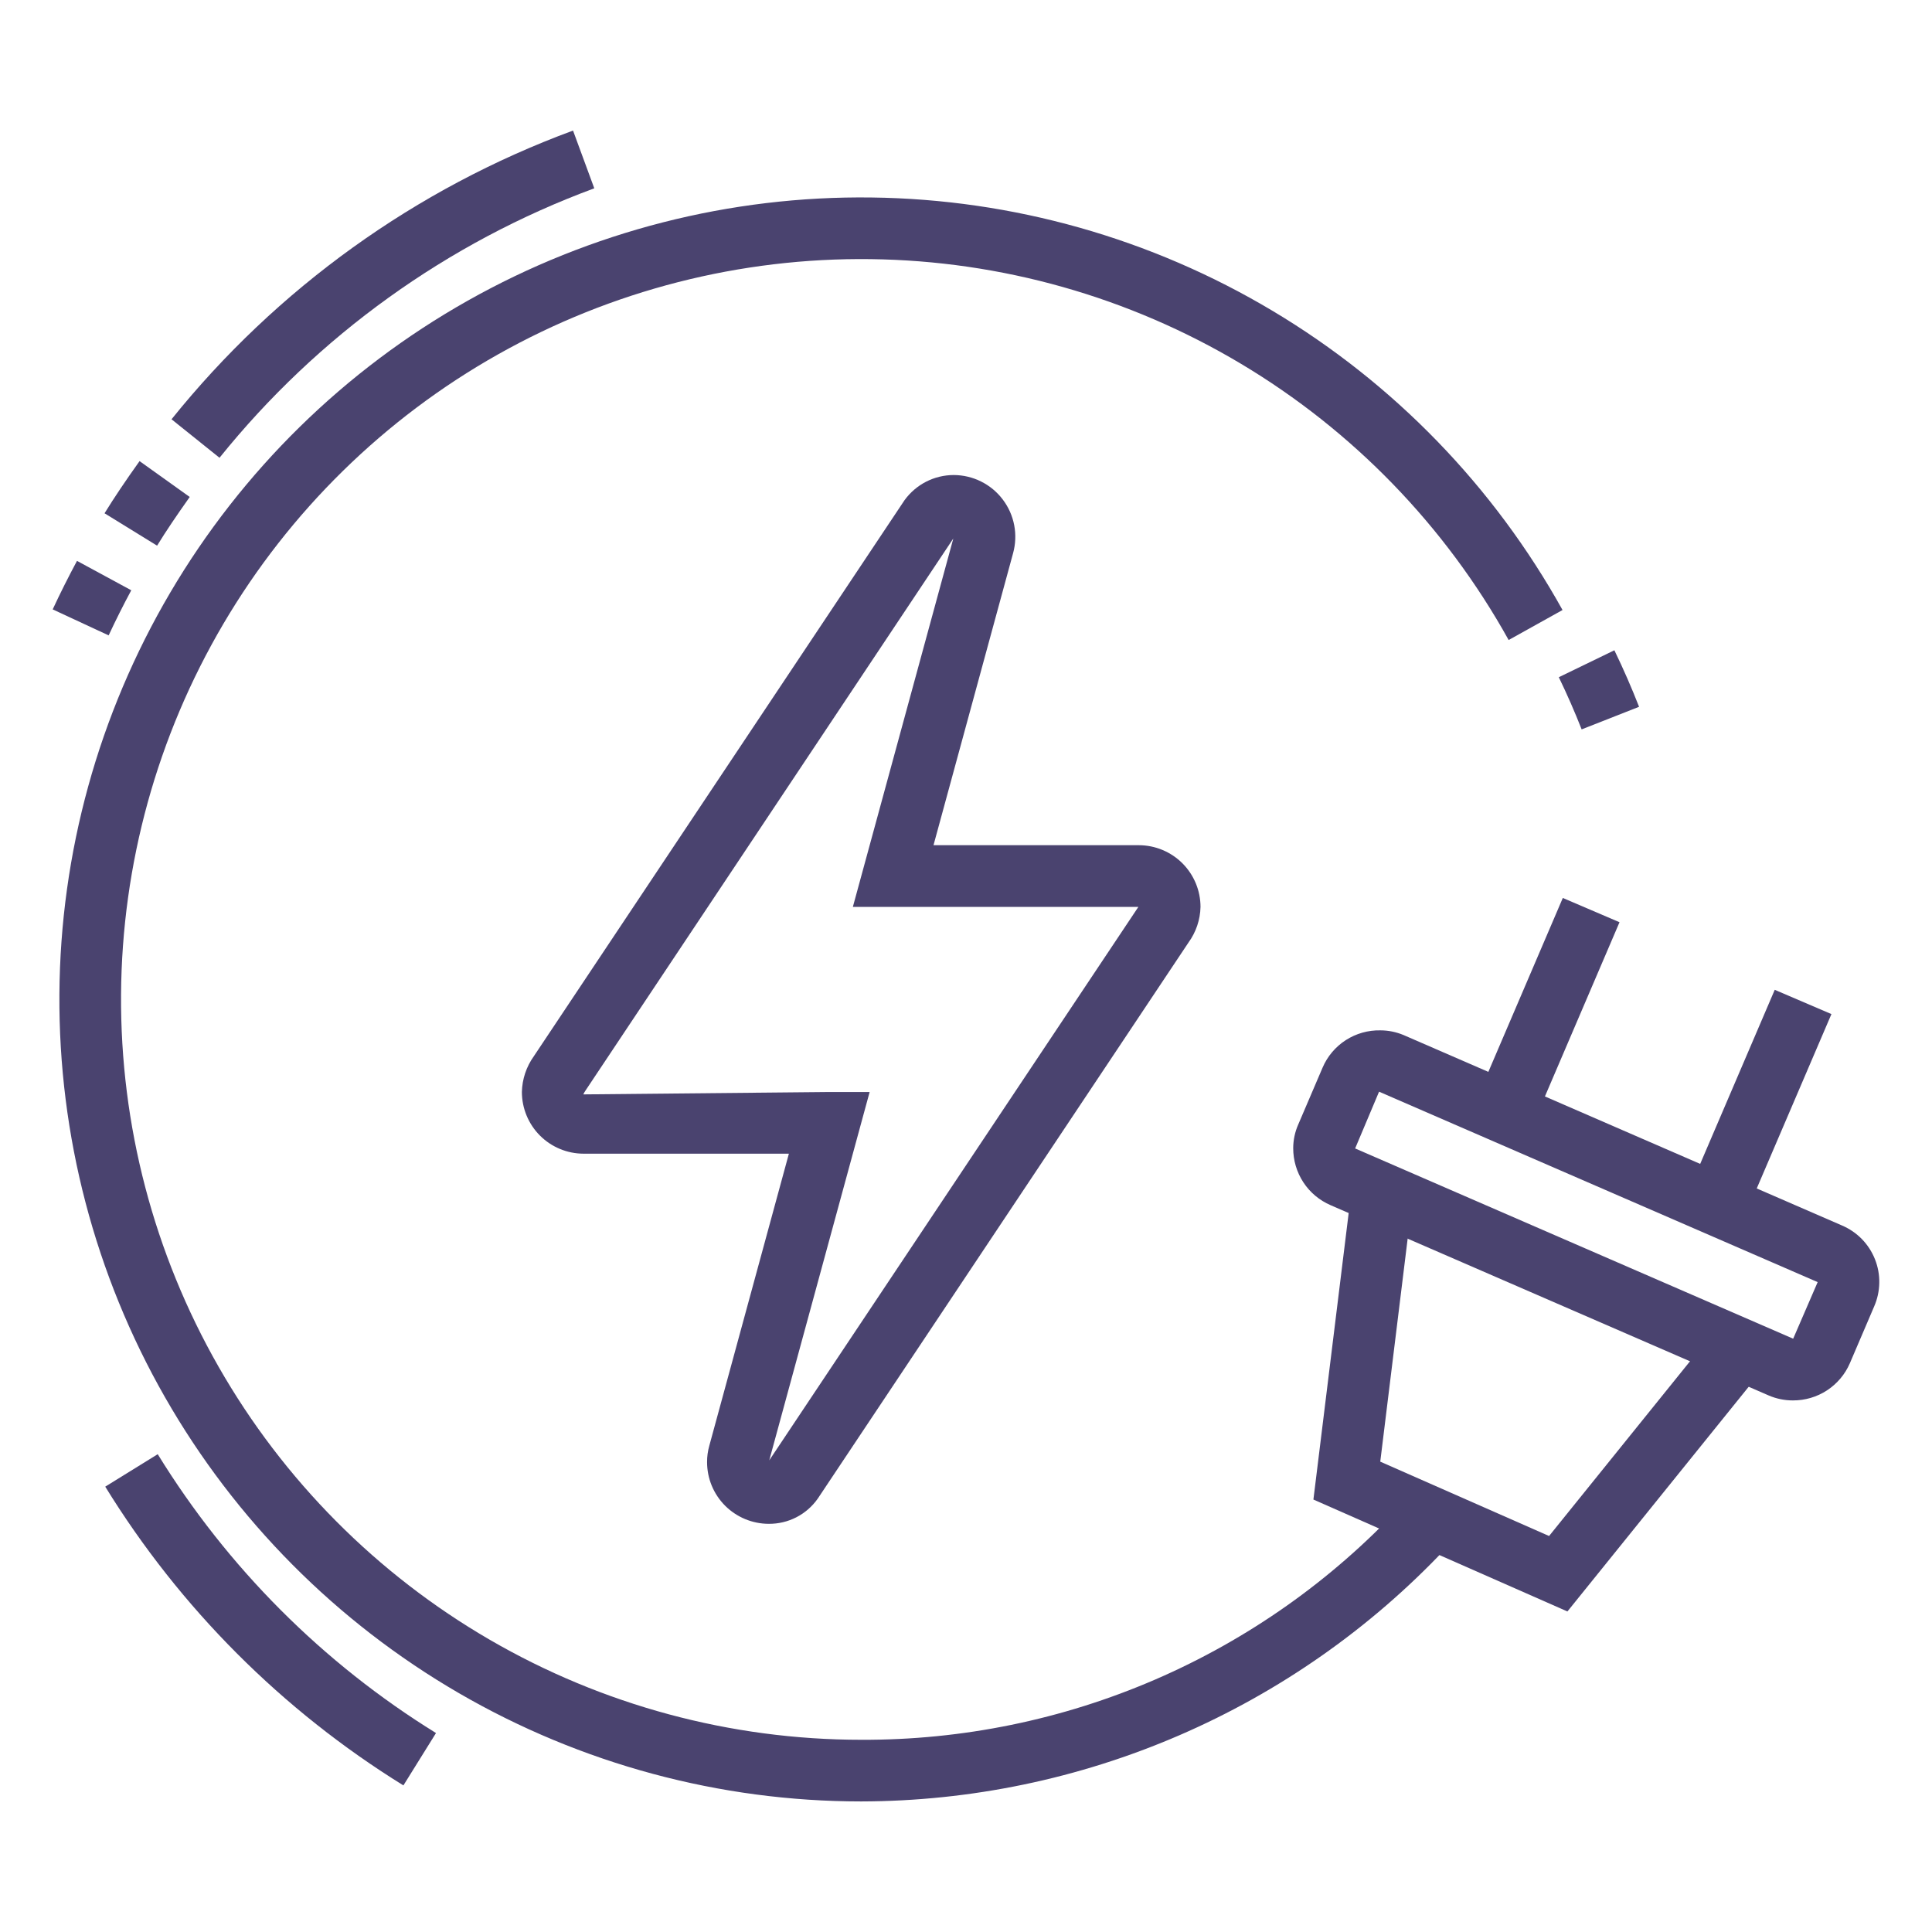<?xml version="1.0" encoding="UTF-8"?> <svg xmlns="http://www.w3.org/2000/svg" width="55" height="55" viewBox="0 0 55 55" fill="none"> <path d="M21.884 43.38C21.419 43.379 20.973 43.194 20.643 42.865C20.314 42.536 20.129 42.09 20.129 41.624C20.128 41.466 20.149 41.308 20.193 41.155L22.458 32.843H16.613C16.147 32.842 15.701 32.657 15.372 32.328C15.043 31.999 14.858 31.553 14.857 31.087C14.865 30.72 14.985 30.364 15.199 30.066L25.749 14.241C25.909 14.02 26.119 13.839 26.362 13.714C26.605 13.589 26.875 13.524 27.148 13.523C27.419 13.524 27.686 13.586 27.928 13.707C28.17 13.827 28.382 14.002 28.545 14.218C28.709 14.433 28.821 14.684 28.872 14.949C28.923 15.215 28.912 15.489 28.84 15.75L26.575 24.061H32.419C32.885 24.062 33.331 24.247 33.661 24.576C33.99 24.906 34.176 25.352 34.176 25.818C34.168 26.182 34.049 26.535 33.835 26.83L23.279 42.664C23.122 42.887 22.913 43.069 22.67 43.194C22.427 43.319 22.157 43.382 21.884 43.38ZM23.608 31.087H24.757L21.899 41.573L32.368 25.876C32.379 25.86 32.394 25.84 32.407 25.818H24.279L27.139 15.33L16.673 31.038C16.647 31.075 16.625 31.114 16.605 31.155L23.608 31.087Z" fill="#4A436F"></path> <path d="M44.621 45.875L37.39 42.689L38.475 33.874L40.217 34.09L39.293 41.61L44.099 43.727L48.831 37.86L50.197 38.963L44.621 45.875Z" fill="#4A436F"></path> <path d="M44.49 25.563L42.03 31.309L43.644 32L46.104 26.254L44.49 25.563Z" fill="#4A436F"></path> <path d="M50.523 28.178L48.047 33.96L49.66 34.651L52.137 28.869L50.523 28.178Z" fill="#4A436F"></path> <path d="M51.042 39.867C50.806 39.868 50.571 39.82 50.354 39.727V39.727L37.879 34.309C37.562 34.172 37.292 33.946 37.103 33.657C36.914 33.368 36.814 33.03 36.815 32.685C36.816 32.452 36.865 32.221 36.96 32.008L37.652 30.391C37.789 30.071 38.019 29.799 38.312 29.61C38.605 29.422 38.947 29.325 39.296 29.332C39.522 29.332 39.746 29.378 39.955 29.465L52.44 34.888C52.652 34.979 52.844 35.11 53.005 35.275C53.166 35.441 53.292 35.636 53.377 35.85C53.462 36.065 53.504 36.294 53.499 36.524C53.495 36.755 53.445 36.982 53.353 37.193L52.662 38.808C52.526 39.124 52.299 39.392 52.011 39.581C51.723 39.769 51.386 39.868 51.042 39.867ZM39.259 31.078L38.578 32.694L51.048 38.11L51.745 36.499L39.259 31.078Z" fill="#4A436F"></path> <path d="M45.026 20.764C44.831 20.267 44.613 19.768 44.376 19.279L45.958 18.512C46.214 19.041 46.451 19.584 46.661 20.121L45.026 20.764Z" fill="#4A436F"></path> <path d="M24.514 51.283C20.491 51.282 16.539 50.217 13.059 48.197C9.58 46.177 6.696 43.273 4.699 39.78C2.703 36.287 1.665 32.328 1.691 28.304C1.717 24.281 2.806 20.336 4.847 16.869C6.888 13.401 9.809 10.535 13.315 8.56C16.82 6.585 20.786 5.571 24.809 5.622C28.832 5.672 32.77 6.785 36.225 8.848C39.68 10.91 42.528 13.849 44.482 17.366L42.948 18.22C41.144 14.972 38.515 12.259 35.326 10.355C32.137 8.451 28.501 7.424 24.787 7.377C21.073 7.33 17.413 8.266 14.177 10.089C10.941 11.912 8.244 14.558 6.36 17.758C4.475 20.959 3.47 24.601 3.446 28.315C3.422 32.029 4.38 35.684 6.223 38.909C8.065 42.133 10.728 44.814 13.94 46.679C17.152 48.544 20.8 49.527 24.514 49.528C27.393 49.54 30.242 48.956 32.884 47.814C35.526 46.672 37.903 44.995 39.866 42.89L41.145 44.094C39.007 46.359 36.429 48.165 33.57 49.401C30.71 50.637 27.629 51.277 24.514 51.283V51.283Z" fill="#4A436F"></path> <path d="M11.484 50.827C8.032 48.69 5.125 45.779 2.996 42.322L4.49 41.398C6.477 44.625 9.189 47.343 12.412 49.336L11.484 50.827Z" fill="#4A436F"></path> <path d="M6.249 13.032L4.883 11.936C7.878 8.211 11.829 5.37 16.313 3.717L16.918 5.361C12.733 6.906 9.046 9.557 6.249 13.032V13.032Z" fill="#4A436F"></path> <path d="M4.472 15.534L2.976 14.612C3.253 14.163 3.58 13.677 3.973 13.127L5.401 14.148C5.027 14.676 4.731 15.112 4.472 15.534Z" fill="#4A436F"></path> <path d="M3.093 18.088L1.5 17.348C1.717 16.881 1.949 16.42 2.192 15.967L3.737 16.804C3.511 17.224 3.296 17.652 3.093 18.088Z" fill="#4A436F"></path> </svg> 